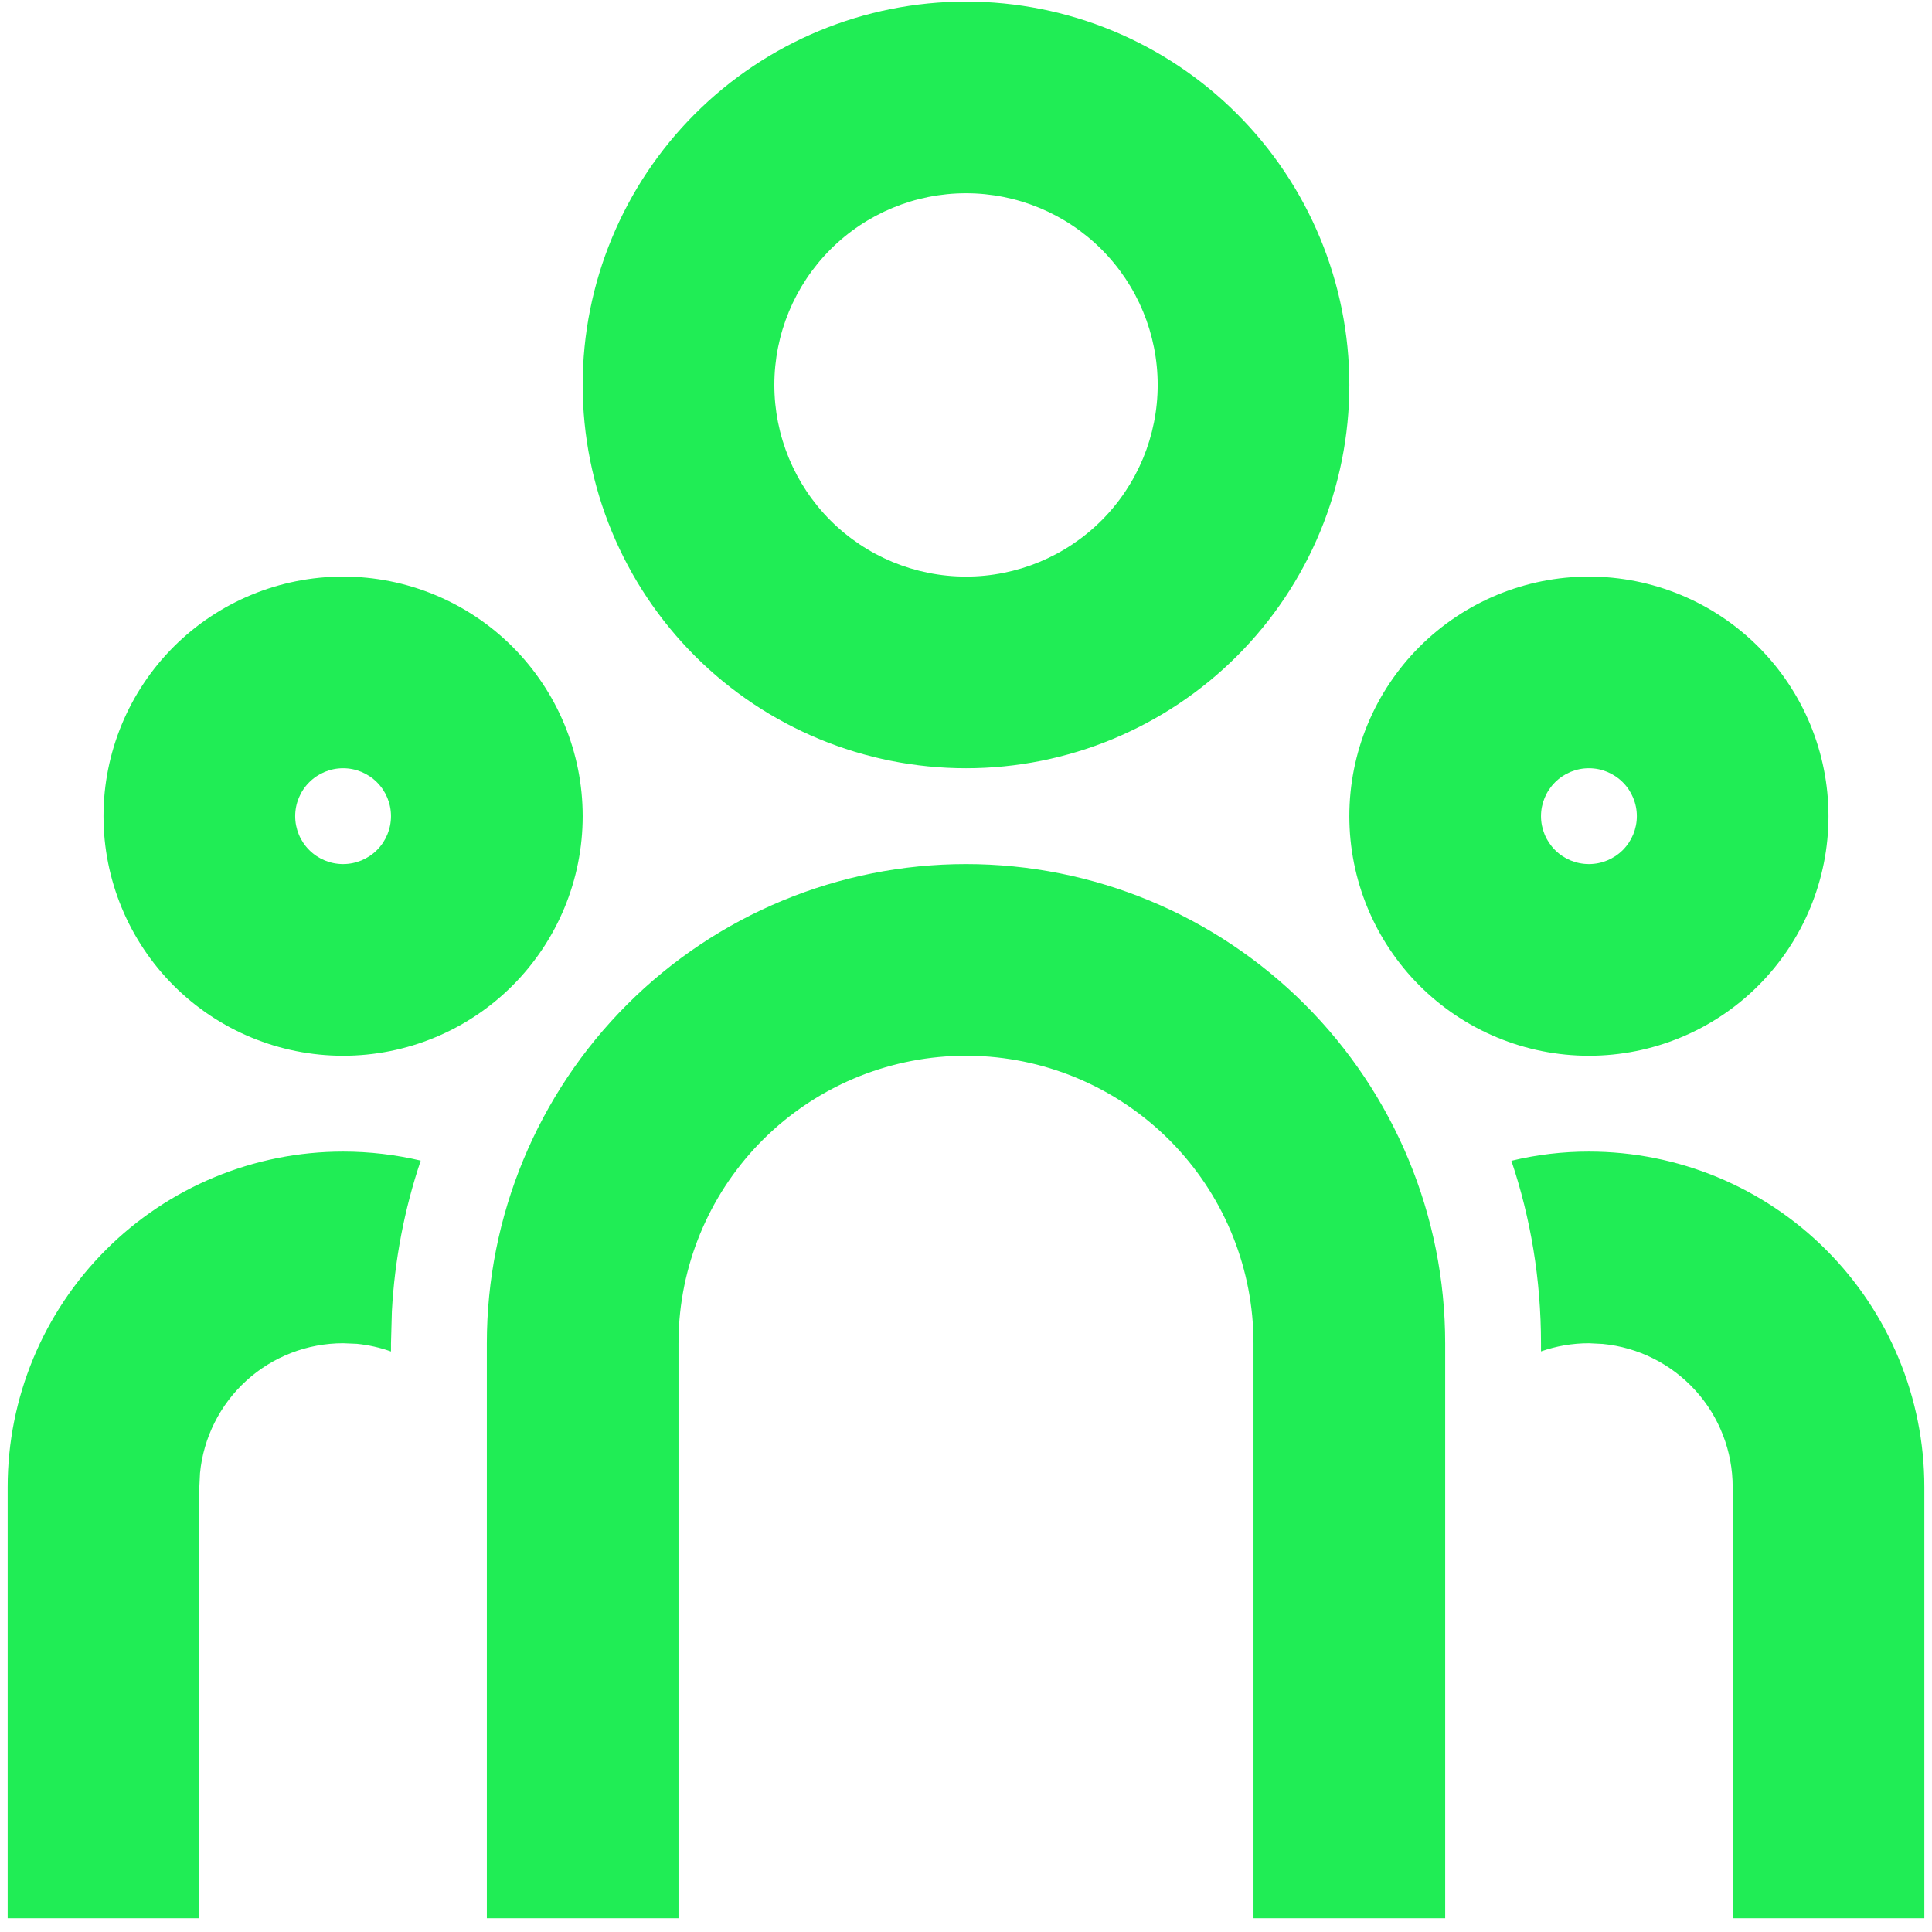 <svg xmlns="http://www.w3.org/2000/svg" width="84" height="84" viewBox="0 0 84 84" fill="none">
<path d="M42 37.569C47.526 37.569 52.825 39.764 56.732 43.671C60.639 47.578 62.834 52.877 62.834 58.402V83.402H54.5V58.402C54.5 55.214 53.282 52.146 51.095 49.826C48.907 47.507 45.916 46.11 42.733 45.923L42 45.902C38.812 45.902 35.744 47.12 33.424 49.308C31.104 51.495 29.708 54.486 29.521 57.669L29.5 58.402V83.402H21.167V58.402C21.167 52.877 23.362 47.578 27.269 43.671C31.176 39.764 36.475 37.569 42 37.569ZM14.917 50.069C16.079 50.069 17.209 50.207 18.292 50.461C17.579 52.582 17.157 54.789 17.038 57.023L17 58.402V58.761C16.521 58.589 16.023 58.477 15.517 58.427L14.917 58.402C13.363 58.403 11.865 58.981 10.715 60.026C9.565 61.07 8.845 62.506 8.696 64.052L8.667 64.652V83.402H0.333V64.652C0.333 60.785 1.87 57.075 4.605 54.34C7.34 51.605 11.049 50.069 14.917 50.069ZM69.084 50.069C72.951 50.069 76.661 51.605 79.395 54.34C82.13 57.075 83.667 60.785 83.667 64.652V83.402H75.334V64.652C75.333 63.099 74.755 61.601 73.71 60.451C72.665 59.301 71.23 58.581 69.683 58.432L69.084 58.402C68.354 58.402 67.654 58.527 67 58.757V58.402C67 55.627 66.55 52.961 65.713 50.469C66.816 50.202 67.948 50.068 69.084 50.069ZM14.917 25.069C17.68 25.069 20.329 26.167 22.282 28.12C24.236 30.074 25.334 32.723 25.334 35.486C25.334 38.248 24.236 40.898 22.282 42.852C20.329 44.805 17.68 45.902 14.917 45.902C12.154 45.902 9.505 44.805 7.551 42.852C5.598 40.898 4.5 38.248 4.5 35.486C4.5 32.723 5.598 30.074 7.551 28.12C9.505 26.167 12.154 25.069 14.917 25.069ZM69.084 25.069C71.846 25.069 74.496 26.167 76.449 28.12C78.403 30.074 79.5 32.723 79.5 35.486C79.5 38.248 78.403 40.898 76.449 42.852C74.496 44.805 71.846 45.902 69.084 45.902C66.321 45.902 63.671 44.805 61.718 42.852C59.764 40.898 58.667 38.248 58.667 35.486C58.667 32.723 59.764 30.074 61.718 28.12C63.671 26.167 66.321 25.069 69.084 25.069ZM14.917 33.402C14.364 33.402 13.834 33.622 13.444 34.013C13.053 34.403 12.834 34.933 12.834 35.486C12.834 36.038 13.053 36.568 13.444 36.959C13.834 37.35 14.364 37.569 14.917 37.569C15.469 37.569 15.999 37.35 16.39 36.959C16.781 36.568 17 36.038 17 35.486C17 34.933 16.781 34.403 16.39 34.013C15.999 33.622 15.469 33.402 14.917 33.402ZM69.084 33.402C68.531 33.402 68.001 33.622 67.61 34.013C67.22 34.403 67 34.933 67 35.486C67 36.038 67.22 36.568 67.61 36.959C68.001 37.35 68.531 37.569 69.084 37.569C69.636 37.569 70.166 37.35 70.557 36.959C70.947 36.568 71.167 36.038 71.167 35.486C71.167 34.933 70.947 34.403 70.557 34.013C70.166 33.622 69.636 33.402 69.084 33.402ZM42 0.069C46.42 0.069 50.66 1.825 53.785 4.951C56.911 8.076 58.667 12.316 58.667 16.736C58.667 21.156 56.911 25.395 53.785 28.521C50.66 31.646 46.42 33.402 42 33.402C37.58 33.402 33.341 31.646 30.215 28.521C27.089 25.395 25.334 21.156 25.334 16.736C25.334 12.316 27.089 8.076 30.215 4.951C33.341 1.825 37.58 0.069 42 0.069ZM42 8.402C39.79 8.402 37.67 9.28 36.108 10.843C34.545 12.406 33.667 14.526 33.667 16.736C33.667 18.946 34.545 21.066 36.108 22.628C37.67 24.191 39.79 25.069 42 25.069C44.21 25.069 46.33 24.191 47.893 22.628C49.456 21.066 50.334 18.946 50.334 16.736C50.334 14.526 49.456 12.406 47.893 10.843C46.33 9.28 44.21 8.402 42 8.402Z" fill="#20ED55"></path>
</svg>